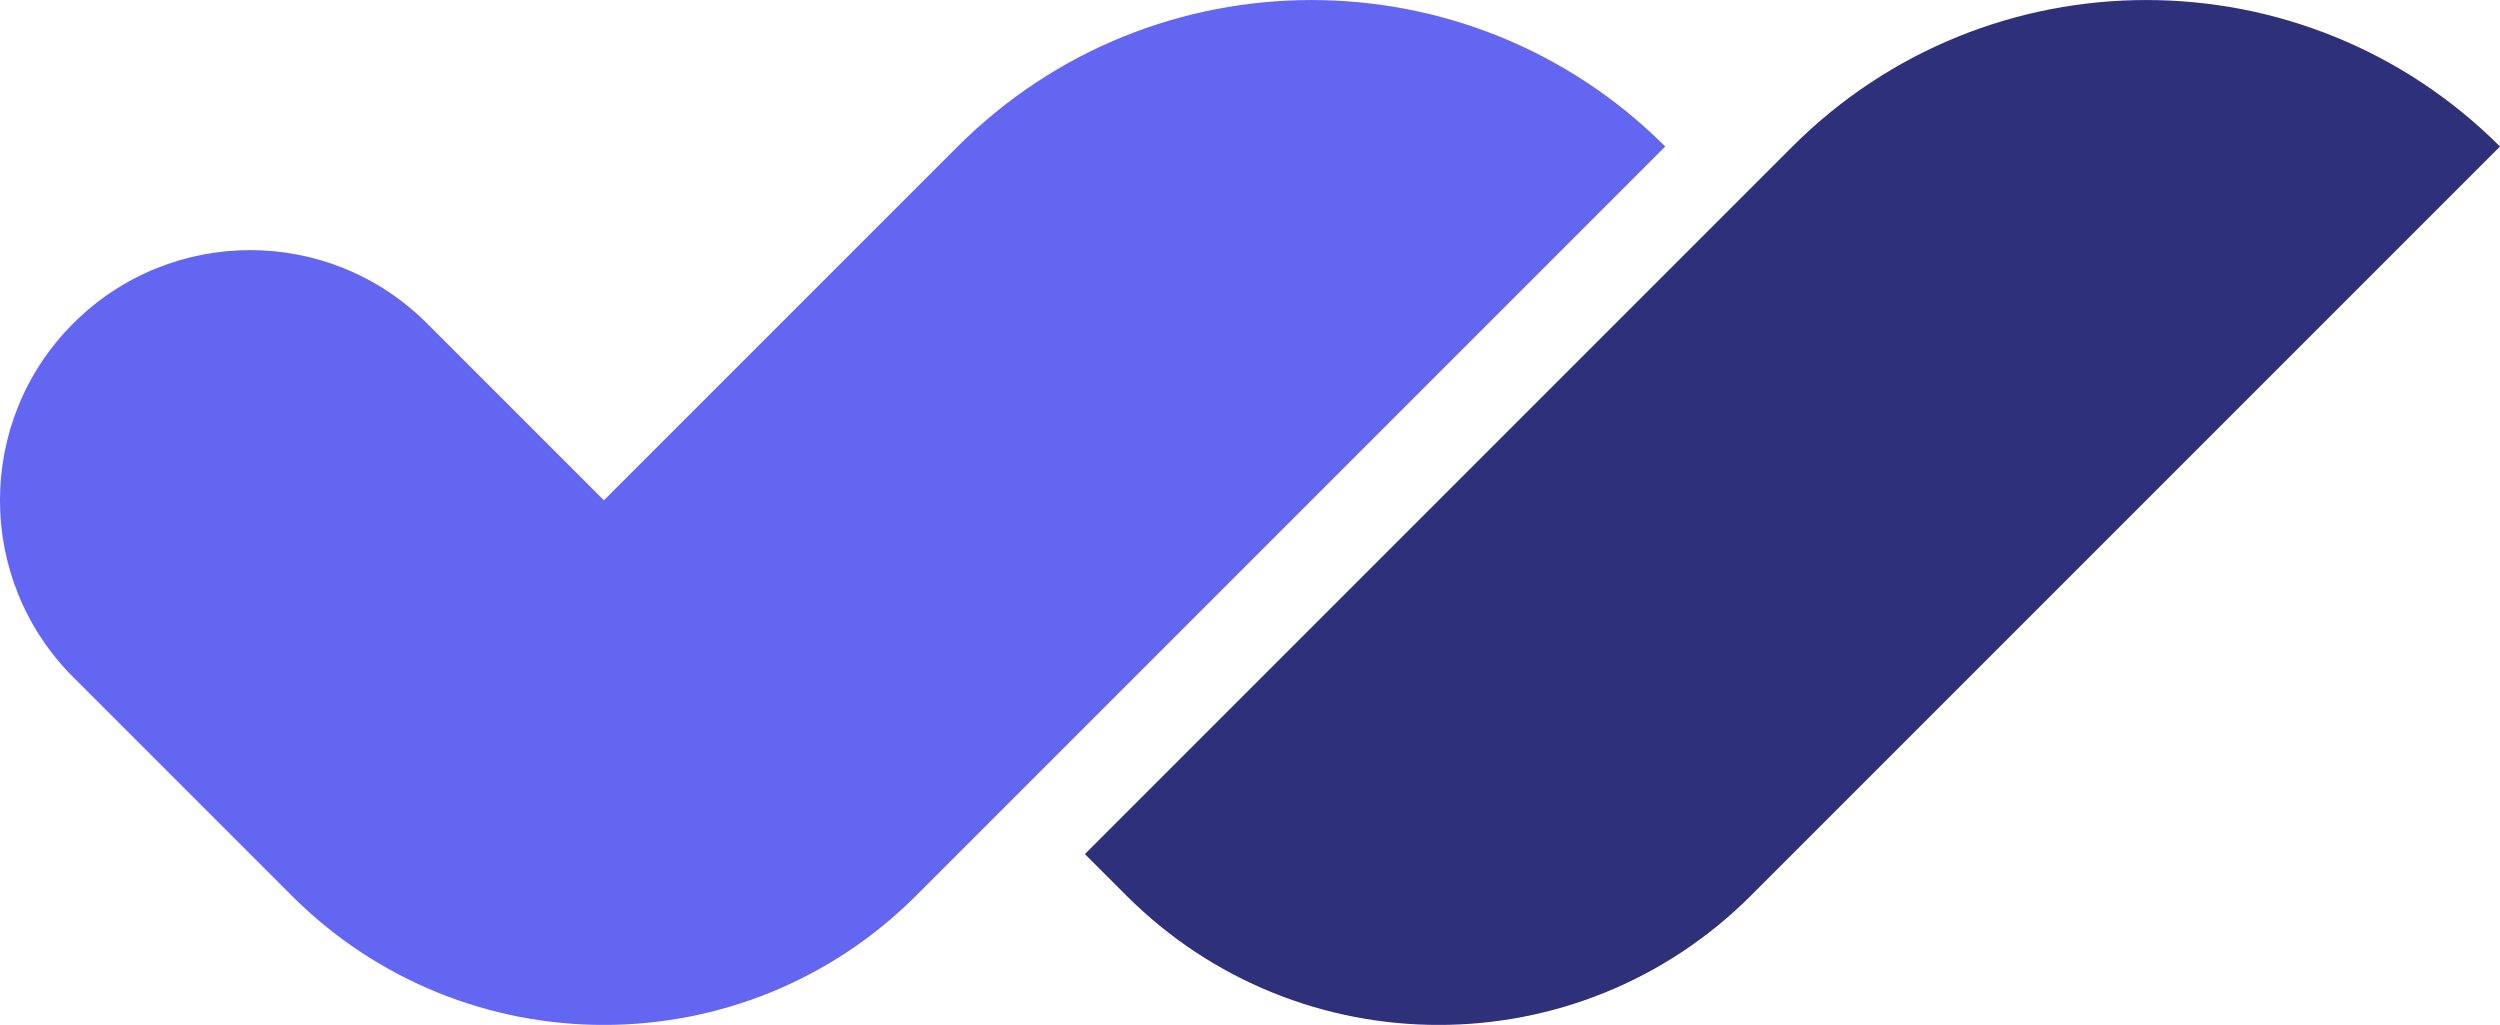<?xml version="1.0" encoding="UTF-8"?>
<svg id="Capa_1" xmlns="http://www.w3.org/2000/svg" version="1.1" viewBox="0 0 249.45 102.26">
  <!-- Generator: Adobe Illustrator 29.7.1, SVG Export Plug-In . SVG Version: 2.1.1 Build 8)  -->
  <defs>
    <style>
      .st0 {
        fill: #2e307a;
      }

      .st1 {
        fill: #6366f1;
      }
    </style>
  </defs>
  <path class="st1" d="M95.56,14.62h0s-35.3,35.3-35.3,35.3l-17.65-17.65c-9.75-9.75-25.55-9.75-35.3,0h0c-9.75,9.75-9.75,25.55,0,35.3l17.65,17.65,4.14,4.14c17.21,17.21,45.11,17.21,62.32,0l4.14-4.14,35.3-35.3,35.3-35.3h0c-19.5-19.49-51.1-19.49-70.6,0Z"/>
  <path class="st0" d="M178.85,14.62h0s-35.3,35.3-35.3,35.3l-35.3,35.3,4.14,4.14c17.21,17.21,45.11,17.21,62.32,0l4.14-4.14,35.3-35.3,35.3-35.3h0c-19.5-19.49-51.1-19.49-70.6,0Z"/>
</svg>